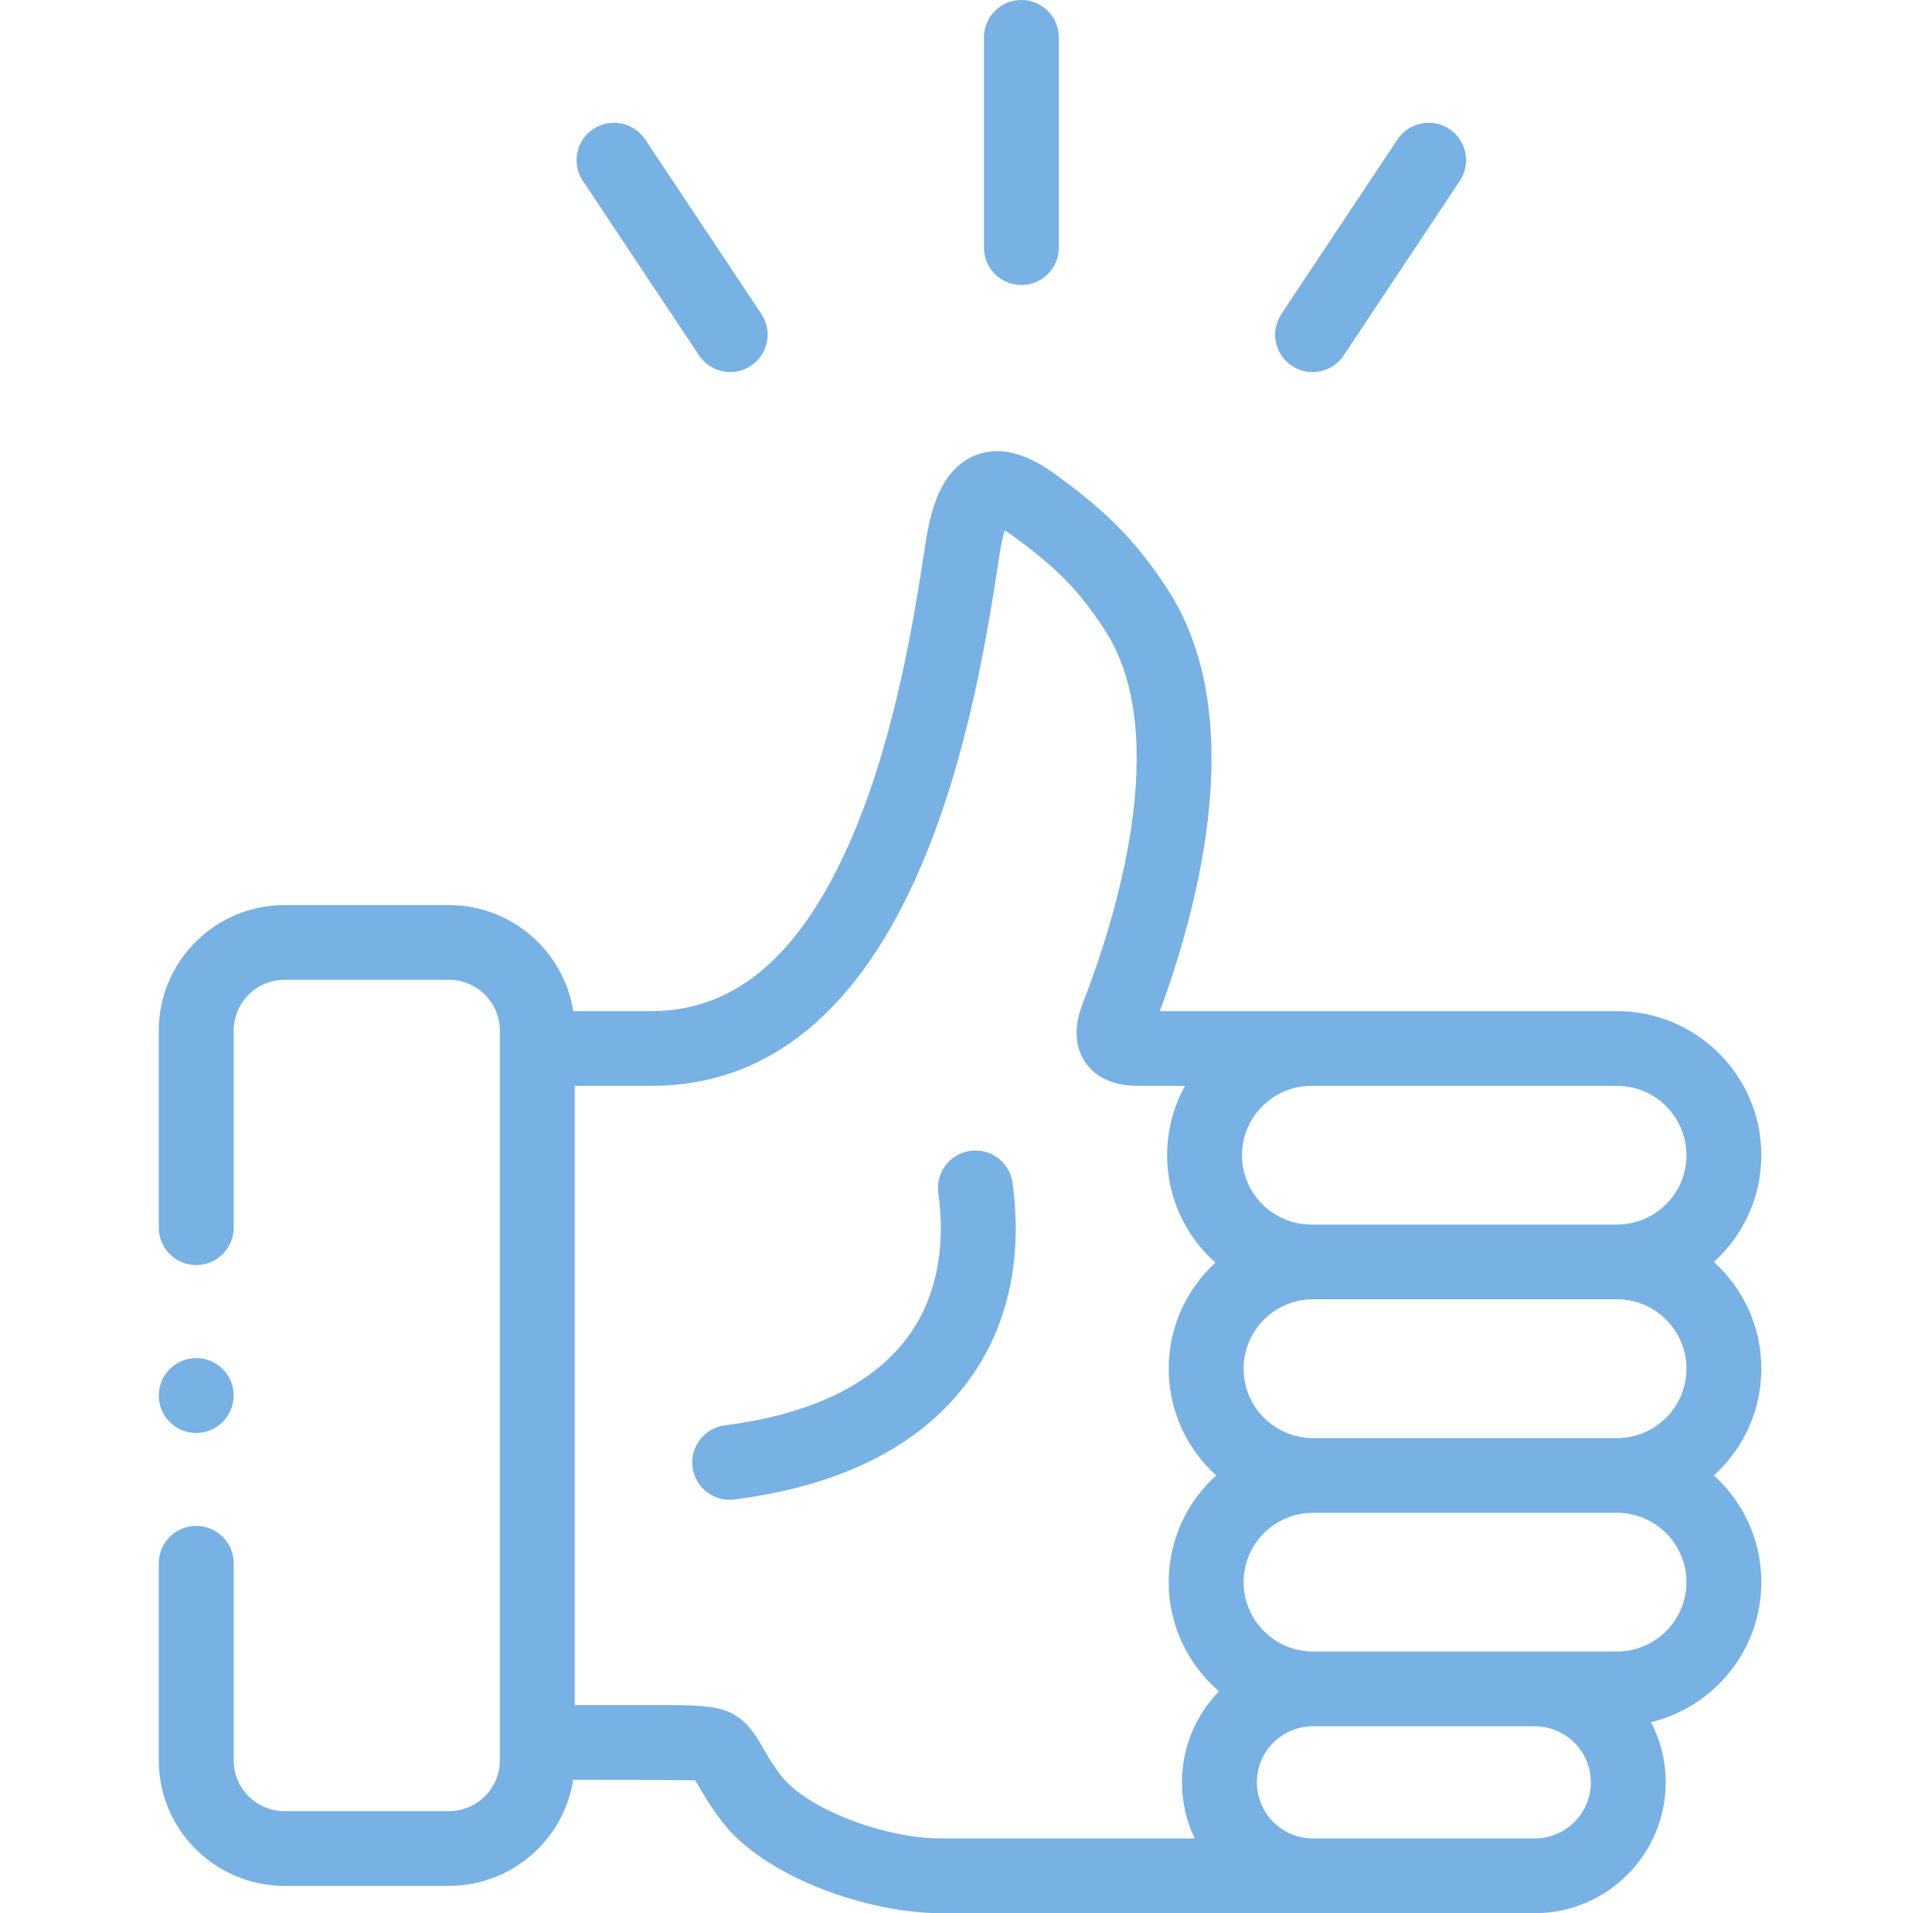 <?xml version="1.0" encoding="UTF-8"?> <svg xmlns="http://www.w3.org/2000/svg" width="101" height="100" viewBox="0 0 101 100" fill="none"> <path d="M92.078 71.539C92.078 69.329 91.12 67.339 89.598 65.96C91.121 64.581 92.078 62.592 92.078 60.384C92.078 56.23 88.694 52.85 84.534 52.85H60.635C62.78 47.027 65.272 37.236 61.001 30.744C59.425 28.35 58.019 26.895 55.429 24.978C54.648 24.4 52.822 23.046 50.963 23.81C49.18 24.543 48.644 26.671 48.376 28.439L48.361 28.537C47.843 31.937 46.878 38.266 44.582 43.663C41.952 49.845 38.51 52.85 34.057 52.85H29.966C29.474 49.715 26.747 47.308 23.467 47.308H14.874C11.249 47.308 8.301 50.251 8.301 53.868V64.171C8.301 65.249 9.177 66.124 10.258 66.124C11.339 66.124 12.216 65.249 12.216 64.171V53.868C12.216 52.405 13.408 51.214 14.874 51.214H23.467C24.936 51.214 26.131 52.405 26.131 53.868V92.013C26.131 93.476 24.936 94.666 23.467 94.666H14.874C13.408 94.666 12.216 93.475 12.216 92.013V81.71C12.216 80.631 11.339 79.756 10.258 79.756C9.177 79.756 8.301 80.631 8.301 81.71V92.013C8.301 95.629 11.249 98.572 14.874 98.572H23.467C26.747 98.572 29.474 96.165 29.966 93.03C29.966 93.03 35.933 93.029 36.353 93.06C36.38 93.107 36.407 93.155 36.432 93.199C36.676 93.63 37.044 94.281 37.688 95.137C39.94 98.141 45.41 100 49.185 100H79.936H80.23C84.007 100 87.08 96.931 87.08 93.159C87.08 92.026 86.801 90.958 86.31 90.016C89.615 89.216 92.078 86.238 92.078 82.695C92.078 80.487 91.12 78.498 89.598 77.119C91.12 75.74 92.078 73.749 92.078 71.539V71.539ZM62.454 96.094H49.185C46.158 96.094 42.093 94.492 40.821 92.795C40.328 92.14 40.059 91.663 39.842 91.279C38.621 89.122 37.619 89.119 34.311 89.124H30.046V56.756H34.057C40.168 56.756 44.921 52.864 48.186 45.189C50.675 39.339 51.688 32.694 52.232 29.124L52.247 29.024C52.34 28.41 52.44 27.996 52.525 27.722C52.673 27.814 52.861 27.941 53.096 28.114C55.324 29.763 56.406 30.878 57.729 32.888C61.403 38.473 58.189 48.365 56.637 52.357C56.451 52.834 55.885 54.286 56.74 55.533C57.579 56.756 59.09 56.756 59.587 56.756H61.948C61.353 57.833 61.014 59.069 61.014 60.384C61.014 62.612 61.99 64.617 63.538 65.997C62.039 67.375 61.097 69.349 61.097 71.539C61.097 73.749 62.055 75.74 63.578 77.119C62.055 78.497 61.097 80.487 61.097 82.695C61.097 84.975 62.118 87.02 63.726 88.403C62.529 89.635 61.791 91.312 61.791 93.159C61.79 94.209 62.029 95.204 62.454 96.094V96.094ZM80.23 96.094H68.641C67.022 96.094 65.705 94.777 65.705 93.159C65.705 91.543 67.022 90.229 68.641 90.229H80.23C81.849 90.229 83.165 91.543 83.165 93.159C83.165 94.777 81.848 96.094 80.23 96.094ZM84.534 86.322H80.23H68.641C66.64 86.322 65.012 84.695 65.012 82.695C65.012 80.698 66.64 79.073 68.641 79.073H84.534C86.535 79.073 88.163 80.698 88.163 82.695C88.163 84.695 86.535 86.322 84.534 86.322ZM84.534 75.167H68.641C66.64 75.167 65.012 73.54 65.012 71.539C65.012 69.539 66.64 67.912 68.641 67.912H84.534C86.535 67.912 88.163 69.539 88.163 71.539C88.163 73.54 86.535 75.167 84.534 75.167ZM84.534 64.006H68.558C66.556 64.006 64.929 62.381 64.929 60.384C64.929 58.384 66.556 56.756 68.558 56.756H84.534C86.535 56.756 88.163 58.384 88.163 60.384C88.163 62.381 86.535 64.006 84.534 64.006Z" fill="#78B1E3"></path> <path d="M50.727 60.153C49.656 60.3 48.907 61.285 49.054 62.354C49.469 65.374 48.886 68.018 47.368 70C45.518 72.413 42.331 73.928 37.894 74.501C36.822 74.64 36.065 75.62 36.204 76.689C36.332 77.674 37.173 78.392 38.143 78.392C38.226 78.392 38.311 78.386 38.397 78.375C43.906 77.663 47.971 75.643 50.478 72.372C52.644 69.545 53.493 65.897 52.932 61.823C52.786 60.754 51.8 60.007 50.727 60.153V60.153Z" fill="#78B1E3"></path> <path d="M53.395 14.896C54.476 14.896 55.352 14.021 55.352 12.943V1.953C55.352 0.874 54.476 0 53.395 0C52.314 0 51.438 0.874 51.438 1.953V12.943C51.438 14.021 52.314 14.896 53.395 14.896Z" fill="#78B1E3"></path> <path d="M67.535 19.12C67.868 19.341 68.244 19.447 68.616 19.447C69.25 19.447 69.872 19.14 70.249 18.573L76.318 9.449C76.915 8.551 76.67 7.338 75.769 6.742C74.868 6.146 73.653 6.39 73.056 7.289L66.987 16.413C66.389 17.312 66.635 18.524 67.535 19.12V19.12Z" fill="#78B1E3"></path> <path d="M36.542 18.574C36.919 19.14 37.541 19.447 38.175 19.447C38.547 19.447 38.923 19.341 39.256 19.12C40.157 18.523 40.401 17.311 39.803 16.413L33.729 7.289C33.13 6.39 31.916 6.146 31.015 6.743C30.115 7.339 29.87 8.552 30.468 9.45L36.542 18.574Z" fill="#78B1E3"></path> <path d="M10.258 74.898C11.339 74.898 12.216 74.018 12.216 72.939C12.216 71.861 11.339 70.986 10.258 70.986C9.177 70.986 8.301 71.861 8.301 72.939V72.951C8.301 74.029 9.177 74.898 10.258 74.898Z" fill="#78B1E3"></path> </svg> 